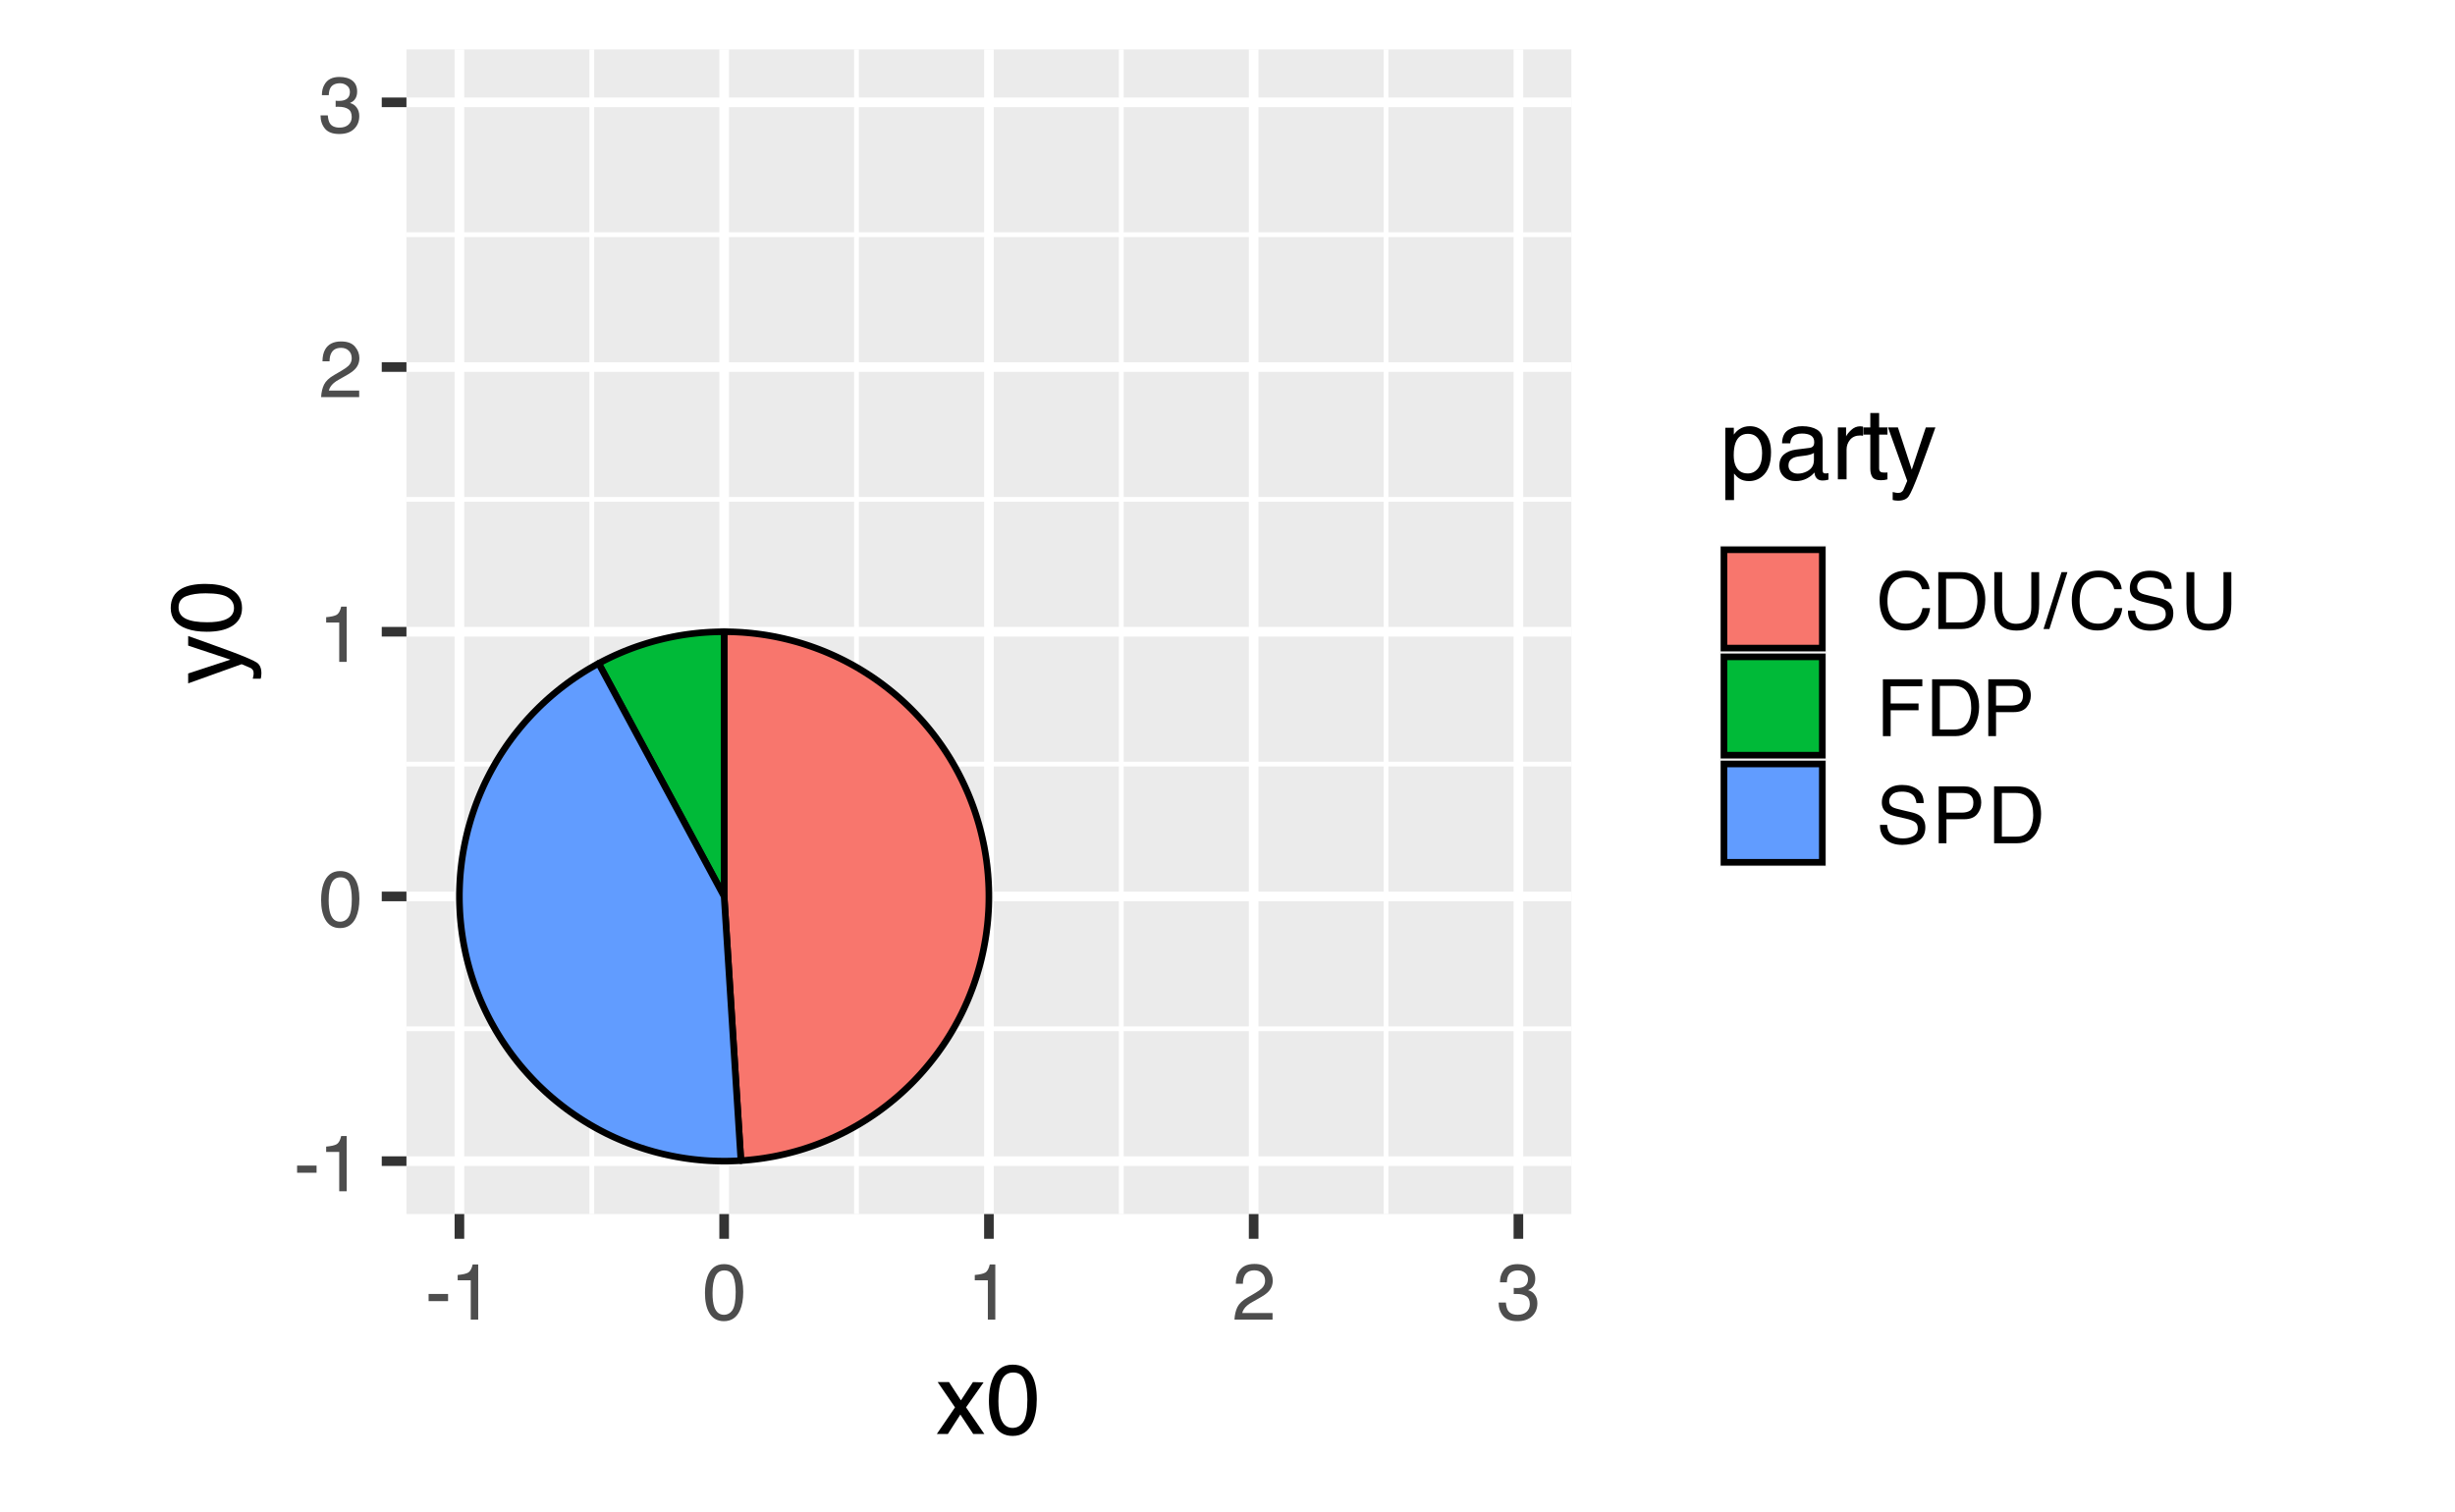 <?xml version="1.0" encoding="UTF-8"?>
<svg xmlns="http://www.w3.org/2000/svg" xmlns:xlink="http://www.w3.org/1999/xlink" width="396" height="244" viewBox="0 0 396 244">
<defs>
<g>
<g id="glyph-0-0">
<path d="M 0.406 0 L 0.406 -9.172 L 7.703 -9.172 L 7.703 0 Z M 6.547 -1.156 L 6.547 -8.031 L 1.562 -8.031 L 1.562 -1.156 Z M 6.547 -1.156 "/>
</g>
<g id="glyph-0-1">
<path d="M 0.531 -4.141 L 3.672 -4.141 L 3.672 -2.984 L 0.531 -2.984 Z M 0.531 -4.141 "/>
</g>
<g id="glyph-0-2">
<path d="M 1.219 -6.344 L 1.219 -7.203 C 2.031 -7.273 2.598 -7.406 2.922 -7.594 C 3.242 -7.781 3.484 -8.219 3.641 -8.906 L 4.531 -8.906 L 4.531 0 L 3.328 0 L 3.328 -6.344 Z M 1.219 -6.344 "/>
</g>
<g id="glyph-0-3">
<path d="M 3.469 -8.953 C 4.625 -8.953 5.457 -8.473 5.969 -7.516 C 6.375 -6.773 6.578 -5.766 6.578 -4.484 C 6.578 -3.266 6.395 -2.258 6.031 -1.469 C 5.508 -0.32 4.648 0.25 3.453 0.25 C 2.379 0.25 1.582 -0.219 1.062 -1.156 C 0.625 -1.938 0.406 -2.984 0.406 -4.297 C 0.406 -5.305 0.535 -6.176 0.797 -6.906 C 1.285 -8.27 2.176 -8.953 3.469 -8.953 Z M 3.453 -0.781 C 4.035 -0.781 4.5 -1.035 4.844 -1.547 C 5.188 -2.066 5.359 -3.031 5.359 -4.438 C 5.359 -5.457 5.234 -6.297 4.984 -6.953 C 4.734 -7.609 4.25 -7.938 3.531 -7.938 C 2.863 -7.938 2.379 -7.625 2.078 -7 C 1.773 -6.375 1.625 -5.457 1.625 -4.25 C 1.625 -3.332 1.719 -2.598 1.906 -2.047 C 2.207 -1.203 2.723 -0.781 3.453 -0.781 Z M 3.453 -0.781 "/>
</g>
<g id="glyph-0-4">
<path d="M 0.406 0 C 0.445 -0.77 0.602 -1.441 0.875 -2.016 C 1.156 -2.586 1.695 -3.102 2.5 -3.562 L 3.703 -4.266 C 4.234 -4.578 4.609 -4.844 4.828 -5.062 C 5.172 -5.406 5.344 -5.801 5.344 -6.25 C 5.344 -6.77 5.188 -7.18 4.875 -7.484 C 4.562 -7.797 4.145 -7.953 3.625 -7.953 C 2.852 -7.953 2.32 -7.66 2.031 -7.078 C 1.863 -6.766 1.773 -6.332 1.766 -5.781 L 0.625 -5.781 C 0.633 -6.551 0.773 -7.18 1.047 -7.672 C 1.535 -8.547 2.395 -8.984 3.625 -8.984 C 4.656 -8.984 5.406 -8.703 5.875 -8.141 C 6.344 -7.586 6.578 -6.973 6.578 -6.297 C 6.578 -5.578 6.328 -4.969 5.828 -4.469 C 5.535 -4.164 5.016 -3.805 4.266 -3.391 L 3.406 -2.906 C 3 -2.688 2.676 -2.473 2.438 -2.266 C 2.02 -1.898 1.758 -1.5 1.656 -1.062 L 6.547 -1.062 L 6.547 0 Z M 0.406 0 "/>
</g>
<g id="glyph-0-5">
<path d="M 3.328 0.25 C 2.266 0.25 1.492 -0.039 1.016 -0.625 C 0.547 -1.207 0.312 -1.914 0.312 -2.75 L 1.484 -2.75 C 1.535 -2.164 1.645 -1.742 1.812 -1.484 C 2.102 -1.016 2.629 -0.781 3.391 -0.781 C 3.984 -0.781 4.457 -0.938 4.812 -1.25 C 5.164 -1.57 5.344 -1.984 5.344 -2.484 C 5.344 -3.098 5.156 -3.523 4.781 -3.766 C 4.406 -4.016 3.883 -4.141 3.219 -4.141 C 3.133 -4.141 3.055 -4.141 2.984 -4.141 C 2.91 -4.141 2.832 -4.133 2.75 -4.125 L 2.75 -5.125 C 2.863 -5.113 2.957 -5.102 3.031 -5.094 C 3.113 -5.094 3.203 -5.094 3.297 -5.094 C 3.723 -5.094 4.07 -5.16 4.344 -5.297 C 4.812 -5.523 5.047 -5.941 5.047 -6.547 C 5.047 -6.984 4.883 -7.32 4.562 -7.562 C 4.25 -7.812 3.883 -7.938 3.469 -7.938 C 2.719 -7.938 2.195 -7.688 1.906 -7.188 C 1.75 -6.906 1.66 -6.516 1.641 -6.016 L 0.531 -6.016 C 0.531 -6.68 0.664 -7.242 0.938 -7.703 C 1.395 -8.535 2.195 -8.953 3.344 -8.953 C 4.258 -8.953 4.969 -8.75 5.469 -8.344 C 5.969 -7.938 6.219 -7.348 6.219 -6.578 C 6.219 -6.035 6.07 -5.594 5.781 -5.25 C 5.594 -5.039 5.352 -4.875 5.062 -4.75 C 5.531 -4.625 5.895 -4.375 6.156 -4 C 6.426 -3.633 6.562 -3.188 6.562 -2.656 C 6.562 -1.801 6.281 -1.102 5.719 -0.562 C 5.156 -0.02 4.359 0.25 3.328 0.25 Z M 3.328 0.25 "/>
</g>
<g id="glyph-0-6">
<path d="M 4.844 -9.422 C 6 -9.422 6.898 -9.113 7.547 -8.5 C 8.191 -7.895 8.547 -7.203 8.609 -6.422 L 7.406 -6.422 C 7.27 -7.016 6.992 -7.484 6.578 -7.828 C 6.172 -8.172 5.598 -8.344 4.859 -8.344 C 3.953 -8.344 3.219 -8.023 2.656 -7.391 C 2.102 -6.754 1.828 -5.781 1.828 -4.469 C 1.828 -3.395 2.078 -2.523 2.578 -1.859 C 3.086 -1.191 3.836 -0.859 4.828 -0.859 C 5.742 -0.859 6.441 -1.207 6.922 -1.906 C 7.172 -2.281 7.359 -2.77 7.484 -3.375 L 8.703 -3.375 C 8.598 -2.406 8.238 -1.594 7.625 -0.938 C 6.895 -0.156 5.914 0.234 4.688 0.234 C 3.613 0.234 2.719 -0.086 2 -0.734 C 1.039 -1.586 0.562 -2.906 0.562 -4.688 C 0.562 -6.039 0.922 -7.148 1.641 -8.016 C 2.41 -8.953 3.477 -9.422 4.844 -9.422 Z M 4.594 -9.422 Z M 4.594 -9.422 "/>
</g>
<g id="glyph-0-7">
<path d="M 4.5 -1.062 C 4.914 -1.062 5.258 -1.102 5.531 -1.188 C 6.02 -1.352 6.414 -1.664 6.719 -2.125 C 6.969 -2.5 7.145 -2.977 7.25 -3.562 C 7.312 -3.906 7.344 -4.223 7.344 -4.516 C 7.344 -5.648 7.117 -6.531 6.672 -7.156 C 6.223 -7.789 5.492 -8.109 4.484 -8.109 L 2.281 -8.109 L 2.281 -1.062 Z M 1.031 -9.172 L 4.75 -9.172 C 6.008 -9.172 6.988 -8.723 7.688 -7.828 C 8.301 -7.023 8.609 -5.992 8.609 -4.734 C 8.609 -3.754 8.426 -2.875 8.062 -2.094 C 7.414 -0.695 6.305 0 4.734 0 L 1.031 0 Z M 1.031 -9.172 "/>
</g>
<g id="glyph-0-8">
<path d="M 2.328 -9.172 L 2.328 -3.5 C 2.328 -2.832 2.453 -2.281 2.703 -1.844 C 3.066 -1.176 3.691 -0.844 4.578 -0.844 C 5.629 -0.844 6.344 -1.203 6.719 -1.922 C 6.926 -2.316 7.031 -2.844 7.031 -3.5 L 7.031 -9.172 L 8.297 -9.172 L 8.297 -4.031 C 8.297 -2.895 8.141 -2.023 7.828 -1.422 C 7.273 -0.305 6.223 0.25 4.672 0.25 C 3.117 0.25 2.066 -0.305 1.516 -1.422 C 1.211 -2.023 1.062 -2.895 1.062 -4.031 L 1.062 -9.172 Z M 4.688 -9.172 Z M 4.688 -9.172 "/>
</g>
<g id="glyph-0-9">
<path d="M 2.906 -9.172 L 3.859 -9.172 L 0.953 0 L 0 0 Z M 2.906 -9.172 "/>
</g>
<g id="glyph-0-10">
<path d="M 1.781 -2.969 C 1.812 -2.445 1.938 -2.02 2.156 -1.688 C 2.57 -1.082 3.301 -0.781 4.344 -0.781 C 4.801 -0.781 5.223 -0.848 5.609 -0.984 C 6.348 -1.242 6.719 -1.707 6.719 -2.375 C 6.719 -2.875 6.562 -3.227 6.25 -3.438 C 5.938 -3.645 5.441 -3.828 4.766 -3.984 L 3.531 -4.266 C 2.719 -4.441 2.141 -4.645 1.797 -4.875 C 1.211 -5.25 0.922 -5.816 0.922 -6.578 C 0.922 -7.41 1.207 -8.086 1.781 -8.609 C 2.352 -9.141 3.16 -9.406 4.203 -9.406 C 5.172 -9.406 5.988 -9.172 6.656 -8.703 C 7.332 -8.242 7.672 -7.504 7.672 -6.484 L 6.5 -6.484 C 6.438 -6.973 6.301 -7.348 6.094 -7.609 C 5.719 -8.086 5.078 -8.328 4.172 -8.328 C 3.43 -8.328 2.898 -8.172 2.578 -7.859 C 2.266 -7.555 2.109 -7.203 2.109 -6.797 C 2.109 -6.348 2.297 -6.02 2.672 -5.812 C 2.91 -5.676 3.469 -5.508 4.344 -5.312 L 5.625 -5.016 C 6.238 -4.879 6.719 -4.688 7.062 -4.438 C 7.645 -4.008 7.938 -3.383 7.938 -2.562 C 7.938 -1.551 7.566 -0.828 6.828 -0.391 C 6.086 0.047 5.227 0.266 4.25 0.266 C 3.102 0.266 2.207 -0.023 1.562 -0.609 C 0.914 -1.18 0.602 -1.969 0.625 -2.969 Z M 4.297 -9.422 Z M 4.297 -9.422 "/>
</g>
<g id="glyph-0-11">
<path d="M 1.094 -9.172 L 7.453 -9.172 L 7.453 -8.047 L 2.344 -8.047 L 2.344 -5.266 L 6.844 -5.266 L 6.844 -4.172 L 2.344 -4.172 L 2.344 0 L 1.094 0 Z M 1.094 -9.172 "/>
</g>
<g id="glyph-0-12">
<path d="M 1.094 -9.172 L 5.219 -9.172 C 6.039 -9.172 6.703 -8.941 7.203 -8.484 C 7.703 -8.023 7.953 -7.379 7.953 -6.547 C 7.953 -5.828 7.727 -5.203 7.281 -4.672 C 6.832 -4.141 6.145 -3.875 5.219 -3.875 L 2.344 -3.875 L 2.344 0 L 1.094 0 Z M 6.688 -6.547 C 6.688 -7.211 6.438 -7.672 5.938 -7.922 C 5.664 -8.047 5.289 -8.109 4.812 -8.109 L 2.344 -8.109 L 2.344 -4.938 L 4.812 -4.938 C 5.375 -4.938 5.828 -5.051 6.172 -5.281 C 6.516 -5.52 6.688 -5.941 6.688 -6.547 Z M 6.688 -6.547 "/>
</g>
<g id="glyph-1-0">
<path d="M 0.516 0 L 0.516 -11.484 L 9.625 -11.484 L 9.625 0 Z M 8.188 -1.438 L 8.188 -10.047 L 1.953 -10.047 L 1.953 -1.438 Z M 8.188 -1.438 "/>
</g>
<g id="glyph-1-1">
<path d="M 0.234 -8.375 L 2.062 -8.375 L 3.984 -5.422 L 5.922 -8.375 L 7.641 -8.328 L 4.812 -4.297 L 7.766 0 L 5.969 0 L 3.891 -3.141 L 1.875 0 L 0.094 0 L 3.031 -4.297 Z M 0.234 -8.375 "/>
</g>
<g id="glyph-1-2">
<path d="M 4.328 -11.188 C 5.773 -11.188 6.82 -10.594 7.469 -9.406 C 7.969 -8.477 8.219 -7.211 8.219 -5.609 C 8.219 -4.086 7.992 -2.832 7.547 -1.844 C 6.891 -0.406 5.816 0.312 4.328 0.312 C 2.984 0.312 1.984 -0.273 1.328 -1.453 C 0.773 -2.422 0.5 -3.727 0.5 -5.375 C 0.5 -6.645 0.664 -7.734 1 -8.641 C 1.613 -10.336 2.723 -11.188 4.328 -11.188 Z M 4.312 -0.984 C 5.039 -0.984 5.617 -1.305 6.047 -1.953 C 6.484 -2.598 6.703 -3.801 6.703 -5.562 C 6.703 -6.832 6.547 -7.875 6.234 -8.688 C 5.922 -9.508 5.316 -9.922 4.422 -9.922 C 3.586 -9.922 2.977 -9.531 2.594 -8.75 C 2.219 -7.977 2.031 -6.832 2.031 -5.312 C 2.031 -4.176 2.148 -3.258 2.391 -2.562 C 2.766 -1.508 3.406 -0.984 4.312 -0.984 Z M 4.312 -0.984 "/>
</g>
<g id="glyph-1-3">
<path d="M 4.562 -0.953 C 5.219 -0.953 5.766 -1.223 6.203 -1.766 C 6.641 -2.316 6.859 -3.141 6.859 -4.234 C 6.859 -4.898 6.758 -5.473 6.562 -5.953 C 6.195 -6.879 5.531 -7.344 4.562 -7.344 C 3.594 -7.344 2.926 -6.852 2.562 -5.875 C 2.375 -5.352 2.281 -4.691 2.281 -3.891 C 2.281 -3.242 2.375 -2.695 2.562 -2.25 C 2.926 -1.383 3.594 -0.953 4.562 -0.953 Z M 0.922 -8.328 L 2.297 -8.328 L 2.297 -7.219 C 2.578 -7.602 2.883 -7.898 3.219 -8.109 C 3.688 -8.422 4.242 -8.578 4.891 -8.578 C 5.836 -8.578 6.641 -8.211 7.297 -7.484 C 7.961 -6.754 8.297 -5.719 8.297 -4.375 C 8.297 -2.551 7.816 -1.25 6.859 -0.469 C 6.254 0.031 5.551 0.281 4.75 0.281 C 4.125 0.281 3.598 0.141 3.172 -0.141 C 2.922 -0.297 2.641 -0.562 2.328 -0.938 L 2.328 3.344 L 0.922 3.344 Z M 0.922 -8.328 "/>
</g>
<g id="glyph-1-4">
<path d="M 2.109 -2.234 C 2.109 -1.828 2.254 -1.504 2.547 -1.266 C 2.848 -1.035 3.203 -0.922 3.609 -0.922 C 4.109 -0.922 4.586 -1.035 5.047 -1.266 C 5.828 -1.641 6.219 -2.258 6.219 -3.125 L 6.219 -4.266 C 6.051 -4.148 5.832 -4.055 5.562 -3.984 C 5.289 -3.91 5.023 -3.859 4.766 -3.828 L 3.906 -3.719 C 3.395 -3.656 3.016 -3.551 2.766 -3.406 C 2.328 -3.156 2.109 -2.766 2.109 -2.234 Z M 5.516 -5.078 C 5.836 -5.117 6.055 -5.254 6.172 -5.484 C 6.234 -5.609 6.266 -5.785 6.266 -6.016 C 6.266 -6.492 6.094 -6.844 5.75 -7.062 C 5.406 -7.281 4.914 -7.391 4.281 -7.391 C 3.551 -7.391 3.031 -7.191 2.719 -6.797 C 2.551 -6.578 2.441 -6.25 2.391 -5.812 L 1.078 -5.812 C 1.098 -6.844 1.43 -7.562 2.078 -7.969 C 2.723 -8.375 3.469 -8.578 4.312 -8.578 C 5.301 -8.578 6.102 -8.391 6.719 -8.016 C 7.32 -7.641 7.625 -7.055 7.625 -6.266 L 7.625 -1.438 C 7.625 -1.289 7.656 -1.172 7.719 -1.078 C 7.781 -0.992 7.906 -0.953 8.094 -0.953 C 8.156 -0.953 8.223 -0.957 8.297 -0.969 C 8.379 -0.977 8.469 -0.988 8.562 -1 L 8.562 0.047 C 8.344 0.109 8.176 0.145 8.062 0.156 C 7.945 0.176 7.789 0.188 7.594 0.188 C 7.102 0.188 6.75 0.008 6.531 -0.344 C 6.414 -0.52 6.336 -0.773 6.297 -1.109 C 6.004 -0.734 5.586 -0.406 5.047 -0.125 C 4.516 0.145 3.926 0.281 3.281 0.281 C 2.508 0.281 1.875 0.047 1.375 -0.422 C 0.883 -0.898 0.641 -1.492 0.641 -2.203 C 0.641 -2.973 0.879 -3.57 1.359 -4 C 1.848 -4.426 2.488 -4.691 3.281 -4.797 Z M 4.359 -8.578 Z M 4.359 -8.578 "/>
</g>
<g id="glyph-1-5">
<path d="M 1.078 -8.375 L 2.406 -8.375 L 2.406 -6.922 C 2.52 -7.203 2.789 -7.547 3.219 -7.953 C 3.645 -8.359 4.133 -8.562 4.688 -8.562 C 4.719 -8.562 4.766 -8.555 4.828 -8.547 C 4.891 -8.547 4.992 -8.535 5.141 -8.516 L 5.141 -7.031 C 5.055 -7.051 4.977 -7.062 4.906 -7.062 C 4.844 -7.07 4.77 -7.078 4.688 -7.078 C 3.977 -7.078 3.43 -6.848 3.047 -6.391 C 2.672 -5.93 2.484 -5.406 2.484 -4.812 L 2.484 0 L 1.078 0 Z M 1.078 -8.375 "/>
</g>
<g id="glyph-1-6">
<path d="M 1.312 -10.703 L 2.734 -10.703 L 2.734 -8.375 L 4.078 -8.375 L 4.078 -7.219 L 2.734 -7.219 L 2.734 -1.766 C 2.734 -1.473 2.832 -1.273 3.031 -1.172 C 3.145 -1.117 3.328 -1.094 3.578 -1.094 C 3.648 -1.094 3.723 -1.094 3.797 -1.094 C 3.879 -1.094 3.973 -1.098 4.078 -1.109 L 4.078 0 C 3.91 0.051 3.738 0.086 3.562 0.109 C 3.395 0.129 3.207 0.141 3 0.141 C 2.344 0.141 1.895 -0.023 1.656 -0.359 C 1.426 -0.703 1.312 -1.145 1.312 -1.688 L 1.312 -7.219 L 0.188 -7.219 L 0.188 -8.375 L 1.312 -8.375 Z M 1.312 -10.703 "/>
</g>
<g id="glyph-1-7">
<path d="M 6.266 -8.375 L 7.812 -8.375 C 7.613 -7.832 7.176 -6.609 6.5 -4.703 C 5.988 -3.266 5.562 -2.094 5.219 -1.188 C 4.406 0.957 3.832 2.266 3.5 2.734 C 3.164 3.203 2.594 3.438 1.781 3.438 C 1.582 3.438 1.426 3.426 1.312 3.406 C 1.207 3.395 1.078 3.367 0.922 3.328 L 0.922 2.047 C 1.172 2.109 1.348 2.145 1.453 2.156 C 1.566 2.176 1.664 2.188 1.75 2.188 C 2.008 2.188 2.195 2.145 2.312 2.062 C 2.438 1.977 2.539 1.875 2.625 1.75 C 2.656 1.707 2.75 1.492 2.906 1.109 C 3.07 0.723 3.191 0.438 3.266 0.25 L 0.172 -8.375 L 1.766 -8.375 L 4 -1.562 Z M 4 -8.578 Z M 4 -8.578 "/>
</g>
<g id="glyph-2-0">
<path d="M 0 -0.516 L -11.484 -0.516 L -11.484 -9.625 L 0 -9.625 Z M -1.438 -8.188 L -10.047 -8.188 L -10.047 -1.953 L -1.438 -1.953 Z M -1.438 -8.188 "/>
</g>
<g id="glyph-2-1">
<path d="M -8.375 -6.266 L -8.375 -7.812 C -7.832 -7.613 -6.609 -7.176 -4.703 -6.5 C -3.266 -5.988 -2.094 -5.562 -1.188 -5.219 C 0.957 -4.406 2.266 -3.832 2.734 -3.5 C 3.203 -3.164 3.438 -2.594 3.438 -1.781 C 3.438 -1.582 3.426 -1.426 3.406 -1.312 C 3.395 -1.207 3.367 -1.078 3.328 -0.922 L 2.047 -0.922 C 2.109 -1.172 2.145 -1.348 2.156 -1.453 C 2.176 -1.566 2.188 -1.664 2.188 -1.75 C 2.188 -2.008 2.145 -2.195 2.062 -2.312 C 1.977 -2.438 1.875 -2.539 1.75 -2.625 C 1.707 -2.656 1.492 -2.75 1.109 -2.906 C 0.723 -3.07 0.438 -3.191 0.25 -3.266 L -8.375 -0.172 L -8.375 -1.766 L -1.562 -4 Z M -8.578 -4 Z M -8.578 -4 "/>
</g>
<g id="glyph-2-2">
<path d="M -11.188 -4.328 C -11.188 -5.773 -10.594 -6.82 -9.406 -7.469 C -8.477 -7.969 -7.211 -8.219 -5.609 -8.219 C -4.086 -8.219 -2.832 -7.992 -1.844 -7.547 C -0.406 -6.891 0.312 -5.816 0.312 -4.328 C 0.312 -2.984 -0.273 -1.984 -1.453 -1.328 C -2.422 -0.773 -3.727 -0.5 -5.375 -0.5 C -6.645 -0.5 -7.734 -0.664 -8.641 -1 C -10.336 -1.613 -11.188 -2.723 -11.188 -4.328 Z M -0.984 -4.312 C -0.984 -5.039 -1.305 -5.617 -1.953 -6.047 C -2.598 -6.484 -3.801 -6.703 -5.562 -6.703 C -6.832 -6.703 -7.875 -6.547 -8.688 -6.234 C -9.508 -5.922 -9.922 -5.316 -9.922 -4.422 C -9.922 -3.586 -9.531 -2.977 -8.75 -2.594 C -7.977 -2.219 -6.832 -2.031 -5.312 -2.031 C -4.176 -2.031 -3.258 -2.148 -2.562 -2.391 C -1.508 -2.766 -0.984 -3.406 -0.984 -4.312 Z M -0.984 -4.312 "/>
</g>
</g>
<clipPath id="clip-0">
<path clip-rule="nonzero" d="M 19.434 0 L 376.562 0 L 376.562 244 L 19.434 244 Z M 19.434 0 "/>
</clipPath>
<clipPath id="clip-1">
<path clip-rule="nonzero" d="M 65.562 7.969 L 253.465 7.969 L 253.465 195.871 L 65.562 195.871 Z M 65.562 7.969 "/>
</clipPath>
<clipPath id="clip-2">
<path clip-rule="nonzero" d="M 65.562 165 L 253.465 165 L 253.465 167 L 65.562 167 Z M 65.562 165 "/>
</clipPath>
<clipPath id="clip-3">
<path clip-rule="nonzero" d="M 65.562 122 L 253.465 122 L 253.465 124 L 65.562 124 Z M 65.562 122 "/>
</clipPath>
<clipPath id="clip-4">
<path clip-rule="nonzero" d="M 65.562 80 L 253.465 80 L 253.465 81 L 65.562 81 Z M 65.562 80 "/>
</clipPath>
<clipPath id="clip-5">
<path clip-rule="nonzero" d="M 65.562 37 L 253.465 37 L 253.465 39 L 65.562 39 Z M 65.562 37 "/>
</clipPath>
<clipPath id="clip-6">
<path clip-rule="nonzero" d="M 95 7.969 L 96 7.969 L 96 195.871 L 95 195.871 Z M 95 7.969 "/>
</clipPath>
<clipPath id="clip-7">
<path clip-rule="nonzero" d="M 137 7.969 L 139 7.969 L 139 195.871 L 137 195.871 Z M 137 7.969 "/>
</clipPath>
<clipPath id="clip-8">
<path clip-rule="nonzero" d="M 180 7.969 L 182 7.969 L 182 195.871 L 180 195.871 Z M 180 7.969 "/>
</clipPath>
<clipPath id="clip-9">
<path clip-rule="nonzero" d="M 223 7.969 L 224 7.969 L 224 195.871 L 223 195.871 Z M 223 7.969 "/>
</clipPath>
<clipPath id="clip-10">
<path clip-rule="nonzero" d="M 65.562 186 L 253.465 186 L 253.465 189 L 65.562 189 Z M 65.562 186 "/>
</clipPath>
<clipPath id="clip-11">
<path clip-rule="nonzero" d="M 65.562 143 L 253.465 143 L 253.465 146 L 65.562 146 Z M 65.562 143 "/>
</clipPath>
<clipPath id="clip-12">
<path clip-rule="nonzero" d="M 65.562 101 L 253.465 101 L 253.465 103 L 65.562 103 Z M 65.562 101 "/>
</clipPath>
<clipPath id="clip-13">
<path clip-rule="nonzero" d="M 65.562 58 L 253.465 58 L 253.465 60 L 65.562 60 Z M 65.562 58 "/>
</clipPath>
<clipPath id="clip-14">
<path clip-rule="nonzero" d="M 65.562 15 L 253.465 15 L 253.465 18 L 65.562 18 Z M 65.562 15 "/>
</clipPath>
<clipPath id="clip-15">
<path clip-rule="nonzero" d="M 73 7.969 L 75 7.969 L 75 195.871 L 73 195.871 Z M 73 7.969 "/>
</clipPath>
<clipPath id="clip-16">
<path clip-rule="nonzero" d="M 116 7.969 L 118 7.969 L 118 195.871 L 116 195.871 Z M 116 7.969 "/>
</clipPath>
<clipPath id="clip-17">
<path clip-rule="nonzero" d="M 158 7.969 L 161 7.969 L 161 195.871 L 158 195.871 Z M 158 7.969 "/>
</clipPath>
<clipPath id="clip-18">
<path clip-rule="nonzero" d="M 201 7.969 L 203 7.969 L 203 195.871 L 201 195.871 Z M 201 7.969 "/>
</clipPath>
<clipPath id="clip-19">
<path clip-rule="nonzero" d="M 244 7.969 L 246 7.969 L 246 195.871 L 244 195.871 Z M 244 7.969 "/>
</clipPath>
</defs>
<rect x="-39.6" y="-24.4" width="475.2" height="292.8" fill="rgb(100%, 100%, 100%)" fill-opacity="1"/>
<g clip-path="url(#clip-0)">
<path fill-rule="nonzero" fill="rgb(100%, 100%, 100%)" fill-opacity="1" stroke-width="1.552" stroke-linecap="round" stroke-linejoin="round" stroke="rgb(100%, 100%, 100%)" stroke-opacity="1" stroke-miterlimit="10" d="M 19.434 244 L 376.562 244 L 376.562 0 L 19.434 0 Z M 19.434 244 "/>
</g>
<g clip-path="url(#clip-1)">
<path fill-rule="nonzero" fill="rgb(92.157%, 92.157%, 92.157%)" fill-opacity="1" d="M 65.562 195.871 L 253.465 195.871 L 253.465 7.969 L 65.562 7.969 Z M 65.562 195.871 "/>
</g>
<g clip-path="url(#clip-2)">
<path fill="none" stroke-width="0.776" stroke-linecap="butt" stroke-linejoin="round" stroke="rgb(100%, 100%, 100%)" stroke-opacity="1" stroke-miterlimit="10" d="M 65.562 165.977 L 253.465 165.977 "/>
</g>
<g clip-path="url(#clip-3)">
<path fill="none" stroke-width="0.776" stroke-linecap="butt" stroke-linejoin="round" stroke="rgb(100%, 100%, 100%)" stroke-opacity="1" stroke-miterlimit="10" d="M 65.562 123.273 L 253.465 123.273 "/>
</g>
<g clip-path="url(#clip-4)">
<path fill="none" stroke-width="0.776" stroke-linecap="butt" stroke-linejoin="round" stroke="rgb(100%, 100%, 100%)" stroke-opacity="1" stroke-miterlimit="10" d="M 65.562 80.57 L 253.465 80.57 "/>
</g>
<g clip-path="url(#clip-5)">
<path fill="none" stroke-width="0.776" stroke-linecap="butt" stroke-linejoin="round" stroke="rgb(100%, 100%, 100%)" stroke-opacity="1" stroke-miterlimit="10" d="M 65.562 37.863 L 253.465 37.863 "/>
</g>
<g clip-path="url(#clip-6)">
<path fill="none" stroke-width="0.776" stroke-linecap="butt" stroke-linejoin="round" stroke="rgb(100%, 100%, 100%)" stroke-opacity="1" stroke-miterlimit="10" d="M 95.457 195.871 L 95.457 7.969 "/>
</g>
<g clip-path="url(#clip-7)">
<path fill="none" stroke-width="0.776" stroke-linecap="butt" stroke-linejoin="round" stroke="rgb(100%, 100%, 100%)" stroke-opacity="1" stroke-miterlimit="10" d="M 138.16 195.871 L 138.16 7.969 "/>
</g>
<g clip-path="url(#clip-8)">
<path fill="none" stroke-width="0.776" stroke-linecap="butt" stroke-linejoin="round" stroke="rgb(100%, 100%, 100%)" stroke-opacity="1" stroke-miterlimit="10" d="M 180.867 195.871 L 180.867 7.969 "/>
</g>
<g clip-path="url(#clip-9)">
<path fill="none" stroke-width="0.776" stroke-linecap="butt" stroke-linejoin="round" stroke="rgb(100%, 100%, 100%)" stroke-opacity="1" stroke-miterlimit="10" d="M 223.57 195.871 L 223.57 7.969 "/>
</g>
<g clip-path="url(#clip-10)">
<path fill="none" stroke-width="1.552" stroke-linecap="butt" stroke-linejoin="round" stroke="rgb(100%, 100%, 100%)" stroke-opacity="1" stroke-miterlimit="10" d="M 65.562 187.332 L 253.465 187.332 "/>
</g>
<g clip-path="url(#clip-11)">
<path fill="none" stroke-width="1.552" stroke-linecap="butt" stroke-linejoin="round" stroke="rgb(100%, 100%, 100%)" stroke-opacity="1" stroke-miterlimit="10" d="M 65.562 144.625 L 253.465 144.625 "/>
</g>
<g clip-path="url(#clip-12)">
<path fill="none" stroke-width="1.552" stroke-linecap="butt" stroke-linejoin="round" stroke="rgb(100%, 100%, 100%)" stroke-opacity="1" stroke-miterlimit="10" d="M 65.562 101.922 L 253.465 101.922 "/>
</g>
<g clip-path="url(#clip-13)">
<path fill="none" stroke-width="1.552" stroke-linecap="butt" stroke-linejoin="round" stroke="rgb(100%, 100%, 100%)" stroke-opacity="1" stroke-miterlimit="10" d="M 65.562 59.215 L 253.465 59.215 "/>
</g>
<g clip-path="url(#clip-14)">
<path fill="none" stroke-width="1.552" stroke-linecap="butt" stroke-linejoin="round" stroke="rgb(100%, 100%, 100%)" stroke-opacity="1" stroke-miterlimit="10" d="M 65.562 16.512 L 253.465 16.512 "/>
</g>
<g clip-path="url(#clip-15)">
<path fill="none" stroke-width="1.552" stroke-linecap="butt" stroke-linejoin="round" stroke="rgb(100%, 100%, 100%)" stroke-opacity="1" stroke-miterlimit="10" d="M 74.105 195.871 L 74.105 7.969 "/>
</g>
<g clip-path="url(#clip-16)">
<path fill="none" stroke-width="1.552" stroke-linecap="butt" stroke-linejoin="round" stroke="rgb(100%, 100%, 100%)" stroke-opacity="1" stroke-miterlimit="10" d="M 116.809 195.871 L 116.809 7.969 "/>
</g>
<g clip-path="url(#clip-17)">
<path fill="none" stroke-width="1.552" stroke-linecap="butt" stroke-linejoin="round" stroke="rgb(100%, 100%, 100%)" stroke-opacity="1" stroke-miterlimit="10" d="M 159.516 195.871 L 159.516 7.969 "/>
</g>
<g clip-path="url(#clip-18)">
<path fill="none" stroke-width="1.552" stroke-linecap="butt" stroke-linejoin="round" stroke="rgb(100%, 100%, 100%)" stroke-opacity="1" stroke-miterlimit="10" d="M 202.219 195.871 L 202.219 7.969 "/>
</g>
<g clip-path="url(#clip-19)">
<path fill="none" stroke-width="1.552" stroke-linecap="butt" stroke-linejoin="round" stroke="rgb(100%, 100%, 100%)" stroke-opacity="1" stroke-miterlimit="10" d="M 244.922 195.871 L 244.922 7.969 "/>
</g>
<path fill-rule="nonzero" fill="rgb(97.255%, 46.275%, 42.745%)" fill-opacity="1" stroke-width="1.067" stroke-linecap="round" stroke-linejoin="round" stroke="rgb(0%, 0%, 0%)" stroke-opacity="1" stroke-miterlimit="10" d="M 116.809 101.922 L 117.555 101.926 L 118.301 101.945 L 119.047 101.98 L 119.793 102.023 L 120.539 102.086 L 121.281 102.156 L 122.023 102.242 L 122.766 102.34 L 123.504 102.449 L 124.238 102.574 L 124.973 102.707 L 125.707 102.859 L 126.434 103.02 L 127.16 103.195 L 127.883 103.383 L 128.605 103.582 L 129.32 103.793 L 130.031 104.02 L 130.742 104.258 L 131.445 104.508 L 132.145 104.77 L 132.84 105.043 L 133.527 105.328 L 134.215 105.629 L 134.891 105.938 L 135.566 106.262 L 136.234 106.594 L 136.895 106.941 L 137.551 107.297 L 138.203 107.664 L 138.844 108.047 L 139.48 108.438 L 140.109 108.84 L 140.734 109.25 L 141.348 109.676 L 141.957 110.109 L 142.555 110.555 L 143.148 111.012 L 143.73 111.477 L 144.309 111.953 L 144.875 112.438 L 145.434 112.934 L 145.984 113.441 L 146.523 113.953 L 147.055 114.48 L 147.578 115.012 L 148.09 115.555 L 148.594 116.105 L 149.09 116.668 L 149.574 117.234 L 150.047 117.812 L 150.512 118.398 L 150.965 118.992 L 151.406 119.594 L 151.84 120.203 L 152.262 120.82 L 152.672 121.441 L 153.074 122.074 L 153.461 122.711 L 153.84 123.355 L 154.207 124.008 L 154.562 124.664 L 154.902 125.328 L 155.234 125.996 L 155.555 126.672 L 155.863 127.352 L 156.16 128.035 L 156.445 128.727 L 156.715 129.422 L 156.977 130.125 L 157.223 130.828 L 157.457 131.535 L 157.68 132.25 L 157.891 132.965 L 158.09 133.688 L 158.273 134.41 L 158.445 135.137 L 158.605 135.867 L 158.754 136.598 L 158.887 137.336 L 159.008 138.07 L 159.117 138.809 L 159.211 139.551 L 159.293 140.293 L 159.363 141.035 L 159.418 141.781 L 159.461 142.527 L 159.492 143.273 L 159.508 144.02 L 159.512 144.766 L 159.504 145.516 L 159.484 146.262 L 159.449 147.008 L 159.398 147.754 L 159.34 148.496 L 159.266 149.238 L 159.176 149.98 L 159.078 150.723 L 158.965 151.461 L 158.836 152.195 L 158.699 152.93 L 158.547 153.66 L 158.383 154.391 L 158.207 155.117 L 158.016 155.84 L 157.812 156.559 L 157.598 157.273 L 157.371 157.984 L 157.133 158.691 L 156.879 159.395 L 156.613 160.094 L 156.34 160.785 L 156.051 161.477 L 155.75 162.16 L 155.438 162.836 L 155.113 163.512 L 154.777 164.176 L 154.426 164.84 L 154.07 165.492 L 153.699 166.141 L 153.316 166.785 L 152.922 167.418 L 152.52 168.047 L 152.105 168.668 L 151.676 169.281 L 151.242 169.887 L 150.793 170.484 L 150.336 171.074 L 149.867 171.656 L 149.391 172.23 L 148.902 172.797 L 148.406 173.355 L 147.898 173.902 L 147.383 174.441 L 146.855 174.973 L 146.32 175.492 L 145.777 176.004 L 145.223 176.508 L 144.66 177 L 144.09 177.48 L 143.512 177.953 L 142.926 178.414 L 142.328 178.867 L 141.727 179.309 L 141.117 179.738 L 140.5 180.156 L 139.875 180.566 L 139.242 180.965 L 138.602 181.352 L 137.957 181.727 L 137.305 182.09 L 136.645 182.445 L 135.98 182.785 L 135.312 183.113 L 134.637 183.434 L 133.953 183.738 L 133.27 184.031 L 132.574 184.312 L 131.879 184.582 L 131.18 184.84 L 130.473 185.086 L 129.762 185.32 L 129.051 185.539 L 128.332 185.746 L 127.609 185.941 L 126.887 186.125 L 126.16 186.293 L 125.43 186.453 L 124.695 186.598 L 123.961 186.727 L 123.223 186.848 L 122.484 186.953 L 121.742 187.043 L 121 187.125 L 120.258 187.191 L 119.512 187.246 L 116.809 144.625 Z M 116.809 101.922 "/>
<path fill-rule="nonzero" fill="rgb(0%, 72.941%, 21.961%)" fill-opacity="1" stroke-width="1.067" stroke-linecap="round" stroke-linejoin="round" stroke="rgb(0%, 0%, 0%)" stroke-opacity="1" stroke-miterlimit="10" d="M 96.559 107.027 L 97.227 106.676 L 97.898 106.336 L 98.578 106.008 L 99.262 105.691 L 99.949 105.391 L 100.645 105.098 L 101.344 104.82 L 102.051 104.551 L 102.758 104.297 L 103.473 104.059 L 104.191 103.828 L 104.914 103.613 L 105.637 103.406 L 106.367 103.219 L 107.098 103.039 L 107.836 102.875 L 108.574 102.723 L 109.312 102.582 L 110.055 102.457 L 110.801 102.344 L 111.547 102.246 L 112.297 102.16 L 113.047 102.086 L 113.797 102.027 L 114.551 101.98 L 115.301 101.949 L 116.055 101.926 L 116.809 101.922 L 116.809 144.625 Z M 96.559 107.027 "/>
<path fill-rule="nonzero" fill="rgb(38.039%, 61.176%, 100%)" fill-opacity="1" stroke-width="1.067" stroke-linecap="round" stroke-linejoin="round" stroke="rgb(0%, 0%, 0%)" stroke-opacity="1" stroke-miterlimit="10" d="M 119.512 187.246 L 118.766 187.285 L 118.02 187.312 L 117.273 187.328 L 116.527 187.328 L 115.781 187.316 L 115.031 187.293 L 114.285 187.258 L 113.543 187.207 L 112.797 187.141 L 112.055 187.066 L 111.312 186.977 L 110.574 186.875 L 109.836 186.758 L 109.102 186.629 L 108.367 186.488 L 107.637 186.332 L 106.906 186.168 L 106.184 185.988 L 105.461 185.797 L 104.742 185.59 L 104.027 185.375 L 103.316 185.145 L 102.609 184.902 L 101.91 184.648 L 101.211 184.379 L 100.52 184.102 L 99.832 183.809 L 99.148 183.508 L 98.469 183.191 L 97.797 182.867 L 97.133 182.527 L 96.473 182.18 L 95.82 181.816 L 95.172 181.445 L 94.531 181.059 L 93.898 180.664 L 93.27 180.258 L 92.652 179.84 L 92.039 179.414 L 91.434 178.977 L 90.836 178.527 L 90.25 178.066 L 89.668 177.598 L 89.094 177.117 L 88.531 176.629 L 87.977 176.129 L 87.43 175.617 L 86.891 175.102 L 86.363 174.574 L 85.844 174.035 L 85.336 173.488 L 84.836 172.934 L 84.344 172.371 L 83.863 171.801 L 83.395 171.219 L 82.934 170.629 L 82.484 170.035 L 82.047 169.43 L 81.617 168.816 L 81.199 168.199 L 80.793 167.574 L 80.398 166.938 L 80.012 166.301 L 79.641 165.652 L 79.277 165 L 78.926 164.34 L 78.586 163.672 L 78.262 163.004 L 77.945 162.324 L 77.641 161.645 L 77.348 160.957 L 77.07 160.262 L 76.801 159.566 L 76.547 158.863 L 76.305 158.156 L 76.074 157.445 L 75.855 156.73 L 75.652 156.016 L 75.457 155.293 L 75.277 154.566 L 75.109 153.84 L 74.957 153.109 L 74.812 152.375 L 74.684 151.641 L 74.566 150.902 L 74.465 150.164 L 74.375 149.422 L 74.297 148.68 L 74.23 147.934 L 74.18 147.191 L 74.145 146.445 L 74.117 145.695 L 74.105 144.949 L 74.105 144.203 L 74.121 143.457 L 74.148 142.711 L 74.188 141.965 L 74.238 141.219 L 74.305 140.477 L 74.387 139.734 L 74.477 138.992 L 74.582 138.254 L 74.699 137.516 L 74.832 136.781 L 74.977 136.047 L 75.133 135.316 L 75.301 134.59 L 75.48 133.863 L 75.676 133.145 L 75.883 132.426 L 76.102 131.711 L 76.336 131 L 76.578 130.297 L 76.836 129.594 L 77.105 128.898 L 77.387 128.207 L 77.68 127.52 L 77.984 126.836 L 78.301 126.16 L 78.633 125.492 L 78.973 124.824 L 79.324 124.168 L 79.688 123.516 L 80.062 122.867 L 80.449 122.23 L 80.844 121.598 L 81.254 120.973 L 81.672 120.352 L 82.102 119.742 L 82.543 119.141 L 82.992 118.543 L 83.457 117.957 L 83.926 117.379 L 84.41 116.805 L 84.898 116.242 L 85.402 115.691 L 85.91 115.145 L 86.434 114.609 L 86.961 114.082 L 87.5 113.566 L 88.047 113.059 L 88.605 112.559 L 89.172 112.07 L 89.742 111.594 L 90.324 111.125 L 90.914 110.668 L 91.512 110.219 L 92.117 109.781 L 92.73 109.355 L 93.352 108.941 L 93.98 108.535 L 94.613 108.141 L 95.258 107.758 L 95.906 107.387 L 96.559 107.027 L 116.809 144.625 Z M 119.512 187.246 "/>
<g fill="rgb(30.196%, 30.196%, 30.196%)" fill-opacity="1">
<use xlink:href="#glyph-0-1" x="47.391" y="192.188"/>
<use xlink:href="#glyph-0-2" x="51.391" y="192.188"/>
</g>
<g fill="rgb(30.196%, 30.196%, 30.196%)" fill-opacity="1">
<use xlink:href="#glyph-0-3" x="51.391" y="149.481"/>
</g>
<g fill="rgb(30.196%, 30.196%, 30.196%)" fill-opacity="1">
<use xlink:href="#glyph-0-2" x="51.391" y="106.778"/>
</g>
<g fill="rgb(30.196%, 30.196%, 30.196%)" fill-opacity="1">
<use xlink:href="#glyph-0-4" x="51.391" y="64.071"/>
</g>
<g fill="rgb(30.196%, 30.196%, 30.196%)" fill-opacity="1">
<use xlink:href="#glyph-0-5" x="51.391" y="21.368"/>
</g>
<path fill="none" stroke-width="1.552" stroke-linecap="butt" stroke-linejoin="round" stroke="rgb(20%, 20%, 20%)" stroke-opacity="1" stroke-miterlimit="10" d="M 61.578 187.332 L 65.562 187.332 "/>
<path fill="none" stroke-width="1.552" stroke-linecap="butt" stroke-linejoin="round" stroke="rgb(20%, 20%, 20%)" stroke-opacity="1" stroke-miterlimit="10" d="M 61.578 144.625 L 65.562 144.625 "/>
<path fill="none" stroke-width="1.552" stroke-linecap="butt" stroke-linejoin="round" stroke="rgb(20%, 20%, 20%)" stroke-opacity="1" stroke-miterlimit="10" d="M 61.578 101.922 L 65.562 101.922 "/>
<path fill="none" stroke-width="1.552" stroke-linecap="butt" stroke-linejoin="round" stroke="rgb(20%, 20%, 20%)" stroke-opacity="1" stroke-miterlimit="10" d="M 61.578 59.215 L 65.562 59.215 "/>
<path fill="none" stroke-width="1.552" stroke-linecap="butt" stroke-linejoin="round" stroke="rgb(20%, 20%, 20%)" stroke-opacity="1" stroke-miterlimit="10" d="M 61.578 16.512 L 65.562 16.512 "/>
<path fill="none" stroke-width="1.552" stroke-linecap="butt" stroke-linejoin="round" stroke="rgb(20%, 20%, 20%)" stroke-opacity="1" stroke-miterlimit="10" d="M 74.105 199.855 L 74.105 195.871 "/>
<path fill="none" stroke-width="1.552" stroke-linecap="butt" stroke-linejoin="round" stroke="rgb(20%, 20%, 20%)" stroke-opacity="1" stroke-miterlimit="10" d="M 116.809 199.855 L 116.809 195.871 "/>
<path fill="none" stroke-width="1.552" stroke-linecap="butt" stroke-linejoin="round" stroke="rgb(20%, 20%, 20%)" stroke-opacity="1" stroke-miterlimit="10" d="M 159.516 199.855 L 159.516 195.871 "/>
<path fill="none" stroke-width="1.552" stroke-linecap="butt" stroke-linejoin="round" stroke="rgb(20%, 20%, 20%)" stroke-opacity="1" stroke-miterlimit="10" d="M 202.219 199.855 L 202.219 195.871 "/>
<path fill="none" stroke-width="1.552" stroke-linecap="butt" stroke-linejoin="round" stroke="rgb(20%, 20%, 20%)" stroke-opacity="1" stroke-miterlimit="10" d="M 244.922 199.855 L 244.922 195.871 "/>
<g fill="rgb(30.196%, 30.196%, 30.196%)" fill-opacity="1">
<use xlink:href="#glyph-0-1" x="68.605" y="212.899"/>
<use xlink:href="#glyph-0-2" x="72.605" y="212.899"/>
</g>
<g fill="rgb(30.196%, 30.196%, 30.196%)" fill-opacity="1">
<use xlink:href="#glyph-0-3" x="113.309" y="212.899"/>
</g>
<g fill="rgb(30.196%, 30.196%, 30.196%)" fill-opacity="1">
<use xlink:href="#glyph-0-2" x="156.016" y="212.899"/>
</g>
<g fill="rgb(30.196%, 30.196%, 30.196%)" fill-opacity="1">
<use xlink:href="#glyph-0-4" x="198.719" y="212.899"/>
</g>
<g fill="rgb(30.196%, 30.196%, 30.196%)" fill-opacity="1">
<use xlink:href="#glyph-0-5" x="241.422" y="212.899"/>
</g>
<g fill="rgb(0%, 0%, 0%)" fill-opacity="1">
<use xlink:href="#glyph-1-1" x="151.016" y="231.352"/>
<use xlink:href="#glyph-1-2" x="159.016" y="231.352"/>
</g>
<g fill="rgb(0%, 0%, 0%)" fill-opacity="1">
<use xlink:href="#glyph-2-1" x="38.727" y="110.422"/>
<use xlink:href="#glyph-2-2" x="38.727" y="102.422"/>
</g>
<path fill-rule="nonzero" fill="rgb(100%, 100%, 100%)" fill-opacity="1" d="M 269.406 147.797 L 368.598 147.797 L 368.598 56.047 L 269.406 56.047 Z M 269.406 147.797 "/>
<g fill="rgb(0%, 0%, 0%)" fill-opacity="1">
<use xlink:href="#glyph-1-3" x="277.375" y="77.336"/>
<use xlink:href="#glyph-1-4" x="286.375" y="77.336"/>
<use xlink:href="#glyph-1-5" x="295.375" y="77.336"/>
<use xlink:href="#glyph-1-6" x="300.375" y="77.336"/>
<use xlink:href="#glyph-1-7" x="304.375" y="77.336"/>
</g>
<path fill-rule="nonzero" fill="rgb(94.902%, 94.902%, 94.902%)" fill-opacity="1" d="M 277.375 105.266 L 294.656 105.266 L 294.656 87.984 L 277.375 87.984 Z M 277.375 105.266 "/>
<path fill-rule="nonzero" fill="rgb(97.255%, 46.275%, 42.745%)" fill-opacity="1" stroke-width="1.067" stroke-linecap="butt" stroke-linejoin="miter" stroke="rgb(0%, 0%, 0%)" stroke-opacity="1" stroke-miterlimit="10" d="M 278.082 104.559 L 293.945 104.559 L 293.945 88.695 L 278.082 88.695 Z M 278.082 104.559 "/>
<path fill-rule="nonzero" fill="rgb(94.902%, 94.902%, 94.902%)" fill-opacity="1" d="M 277.375 122.547 L 294.656 122.547 L 294.656 105.266 L 277.375 105.266 Z M 277.375 122.547 "/>
<path fill-rule="nonzero" fill="rgb(0%, 72.941%, 21.961%)" fill-opacity="1" stroke-width="1.067" stroke-linecap="butt" stroke-linejoin="miter" stroke="rgb(0%, 0%, 0%)" stroke-opacity="1" stroke-miterlimit="10" d="M 278.082 121.836 L 293.945 121.836 L 293.945 105.973 L 278.082 105.973 Z M 278.082 121.836 "/>
<path fill-rule="nonzero" fill="rgb(94.902%, 94.902%, 94.902%)" fill-opacity="1" d="M 277.375 139.824 L 294.656 139.824 L 294.656 122.543 L 277.375 122.543 Z M 277.375 139.824 "/>
<path fill-rule="nonzero" fill="rgb(38.039%, 61.176%, 100%)" fill-opacity="1" stroke-width="1.067" stroke-linecap="butt" stroke-linejoin="miter" stroke="rgb(0%, 0%, 0%)" stroke-opacity="1" stroke-miterlimit="10" d="M 278.082 139.117 L 293.945 139.117 L 293.945 123.254 L 278.082 123.254 Z M 278.082 139.117 "/>
<g fill="rgb(0%, 0%, 0%)" fill-opacity="1">
<use xlink:href="#glyph-0-6" x="302.625" y="101.481"/>
<use xlink:href="#glyph-0-7" x="311.625" y="101.481"/>
<use xlink:href="#glyph-0-8" x="320.625" y="101.481"/>
<use xlink:href="#glyph-0-9" x="329.625" y="101.481"/>
<use xlink:href="#glyph-0-6" x="333.625" y="101.481"/>
<use xlink:href="#glyph-0-10" x="342.625" y="101.481"/>
<use xlink:href="#glyph-0-8" x="351.625" y="101.481"/>
</g>
<g fill="rgb(0%, 0%, 0%)" fill-opacity="1">
<use xlink:href="#glyph-0-11" x="302.625" y="118.763"/>
<use xlink:href="#glyph-0-7" x="310.625" y="118.763"/>
<use xlink:href="#glyph-0-12" x="319.625" y="118.763"/>
</g>
<g fill="rgb(0%, 0%, 0%)" fill-opacity="1">
<use xlink:href="#glyph-0-10" x="302.625" y="136.044"/>
<use xlink:href="#glyph-0-12" x="311.625" y="136.044"/>
<use xlink:href="#glyph-0-7" x="320.625" y="136.044"/>
</g>
</svg>
